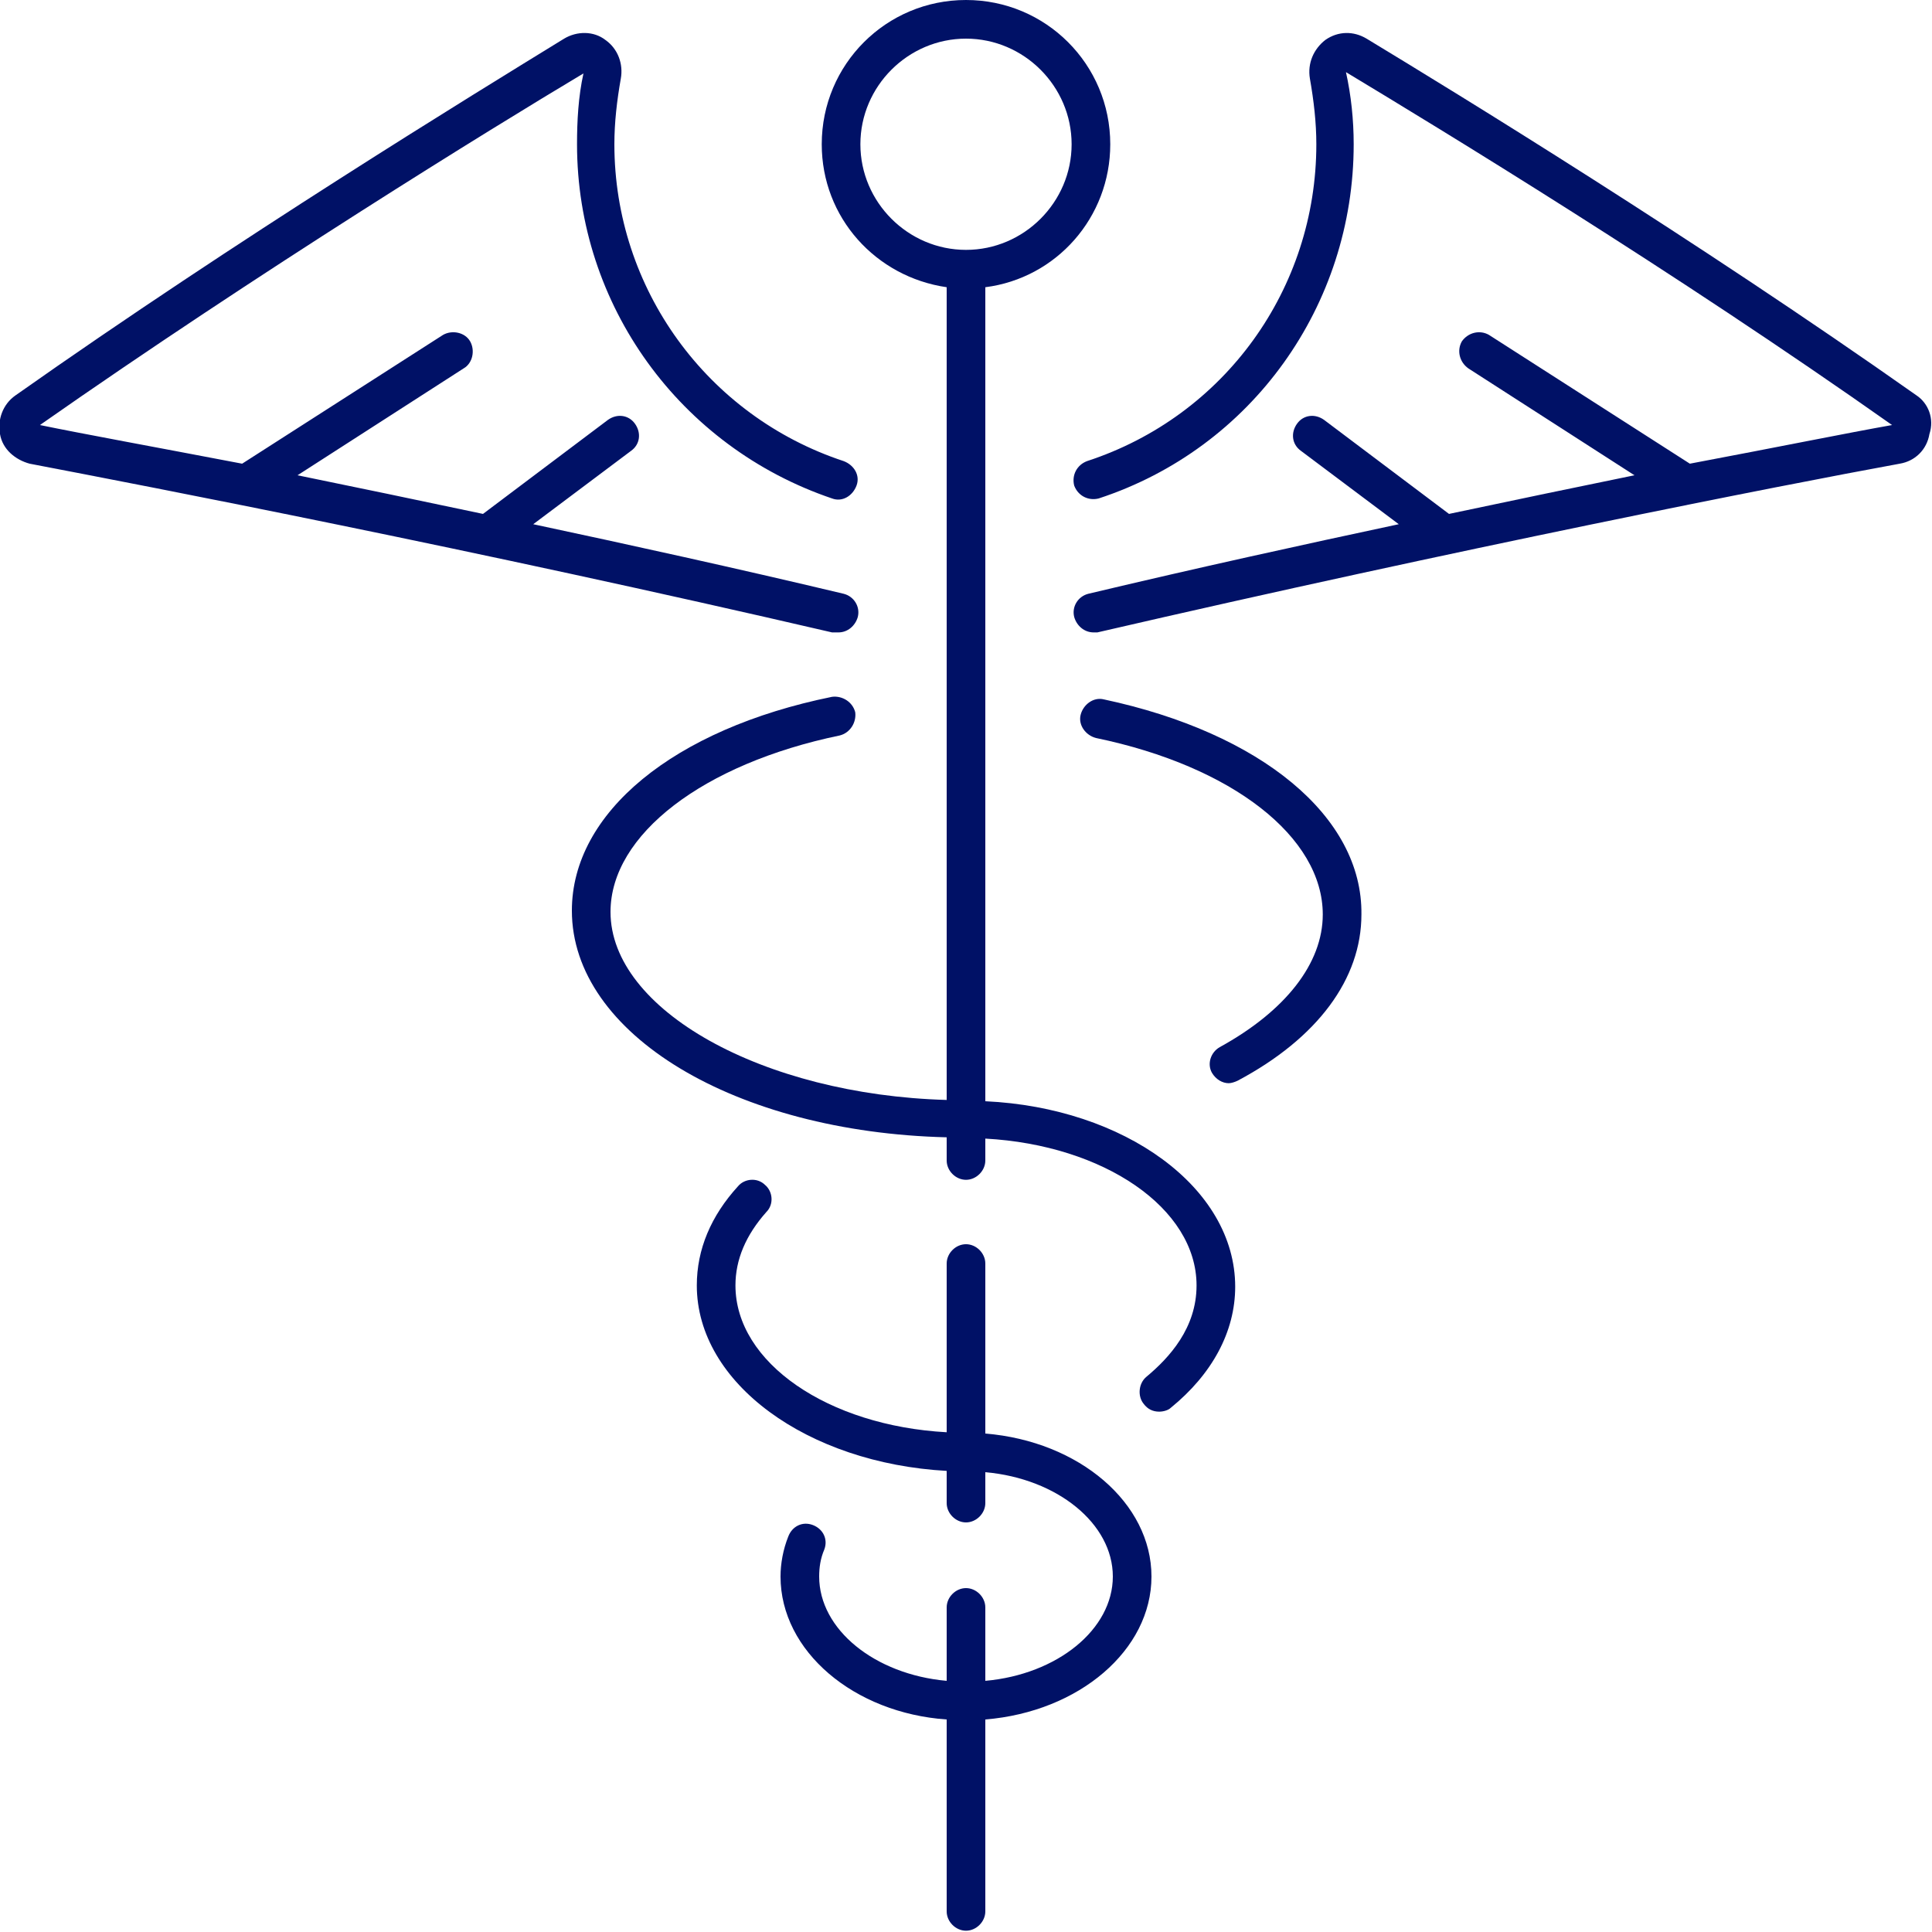 <?xml version="1.0" encoding="utf-8"?>
<!-- Generator: Adobe Illustrator 27.6.1, SVG Export Plug-In . SVG Version: 6.00 Build 0)  -->
<svg version="1.1" xmlns="http://www.w3.org/2000/svg" xmlns:xlink="http://www.w3.org/1999/xlink" x="0px" y="0px"
	 viewBox="0 0 150 150" style="enable-background:new 0 0 150 150;" xml:space="preserve">
<style type="text/css">
	.st0{display:none;}
	.st1{display:inline;fill-rule:evenodd;clip-rule:evenodd;fill:#001166;}
	.st2{fill:#001166;}
	.st3{fill-rule:evenodd;clip-rule:evenodd;fill:#FFFFFF;}
	.st4{fill-rule:evenodd;clip-rule:evenodd;fill:#001166;}
</style>
<g id="Layer_2" class="st0">
	<rect x="-185.5" y="-1101.3" class="st1" width="1035.9" height="2547.1"/>
</g>
<g id="Layer_1">
	<g>
		<path class="st2" d="M65.1,49.1c0.7,0,1.3-0.5,1.5-1.2c0.2-0.8-0.3-1.6-1.1-1.8c-8.4-2-16.6-3.8-24.1-5.4L49,35
			c0.7-0.5,0.8-1.4,0.3-2.1s-1.4-0.8-2.1-0.3l-9.7,7.3c-5.2-1.1-10-2.1-14.4-3l12.9-8.3c0.7-0.4,0.9-1.4,0.5-2.1
			c-0.4-0.7-1.4-0.9-2.1-0.5l-15.6,10C12,34.7,6.5,33.7,3.1,33c17-11.9,35-23,42.2-27.3c-0.4,1.8-0.5,3.7-0.5,5.5
			c0,12.5,8,23.5,19.8,27.5c0.8,0.3,1.6-0.2,1.9-1c0.3-0.8-0.2-1.6-1-1.9c-10.6-3.5-17.8-13.4-17.8-24.6c0-1.7,0.2-3.4,0.5-5.1
			c0.2-1.1-0.2-2.3-1.2-3c-0.9-0.7-2.2-0.7-3.2-0.1C36.8,7.3,18.5,18.5,1.2,30.7c-1,0.7-1.4,1.9-1.2,3c0.2,1.2,1.2,2,2.3,2.3
			c9.4,1.8,34.3,6.6,62.3,13.1C64.8,49.1,65,49.1,65.1,49.1z"/>
		<path class="st2" d="M148.8,30.7C131.5,18.5,113.2,7.3,106.1,3c-1-0.6-2.2-0.6-3.2,0.1c-0.9,0.7-1.4,1.8-1.2,3
			c0.3,1.7,0.5,3.4,0.5,5.1c0,11.2-7.1,21.1-17.8,24.6c-0.8,0.3-1.2,1.1-1,1.9c0.3,0.8,1.1,1.2,1.9,1c11.9-3.9,19.8-15,19.8-27.5
			c0-1.9-0.2-3.8-0.6-5.6C111.8,10,129.9,21,146.9,33c-3.4,0.6-8.8,1.7-15.7,3l-15.6-10c-0.7-0.4-1.6-0.2-2.1,0.5
			c-0.4,0.7-0.2,1.6,0.5,2.1l12.9,8.3c-4.4,0.9-9.2,1.9-14.4,3l-9.7-7.3c-0.7-0.5-1.6-0.4-2.1,0.3c-0.5,0.7-0.4,1.6,0.3,2.1l7.6,5.7
			c-7.5,1.6-15.7,3.4-24.1,5.4c-0.8,0.2-1.3,1-1.1,1.8c0.2,0.7,0.8,1.2,1.5,1.2c0.1,0,0.2,0,0.3,0c28.1-6.5,53-11.4,62.3-13.1
			c1.2-0.2,2.1-1.1,2.3-2.3C150.2,32.5,149.7,31.3,148.8,30.7z"/>
		<path class="st2" d="M85.7,54.3c-0.8-0.2-1.6,0.4-1.8,1.2c-0.2,0.8,0.4,1.6,1.2,1.8c10.6,2.2,17.6,7.7,17.6,13.7
			c0,3.8-2.9,7.5-8,10.3c-0.7,0.4-1,1.3-0.6,2c0.3,0.5,0.8,0.8,1.3,0.8c0.2,0,0.5-0.1,0.7-0.2c6.2-3.3,9.6-7.9,9.6-12.9
			C105.8,63.4,97.9,56.9,85.7,54.3z"/>
		<path class="st2" d="M76.5,85.5V22.3c5.5-0.7,9.7-5.4,9.7-11.1C86.2,5,81.2,0,75,0S63.8,5,63.8,11.2c0,5.7,4.2,10.3,9.7,11.1v63.1
			c-14.3-0.4-26.1-7-26.1-14.6c0-6,7.2-11.5,17.8-13.7c0.8-0.2,1.3-1,1.2-1.8c-0.2-0.8-1-1.3-1.8-1.2c-12.3,2.5-20.2,9-20.2,16.6
			c0,9.6,12.7,17.2,29.1,17.6v1.8c0,0.8,0.7,1.5,1.5,1.5s1.5-0.7,1.5-1.5v-1.7c9.2,0.5,16.4,5.4,16.4,11.4c0,3.3-2.1,5.6-3.9,7.1
			c-0.6,0.5-0.7,1.5-0.2,2.1c0.3,0.4,0.7,0.6,1.2,0.6c0.3,0,0.7-0.1,0.9-0.3c3.2-2.6,5-5.9,5-9.4C95.9,92.2,87.3,86,76.5,85.5z
			 M66.8,11.2C66.8,6.7,70.5,3,75,3s8.2,3.7,8.2,8.2s-3.7,8.2-8.2,8.2S66.8,15.7,66.8,11.2z"/>
		<path class="st2" d="M76.5,111.3V98.1c0-0.8-0.7-1.5-1.5-1.5s-1.5,0.7-1.5,1.5v13.1c-9.2-0.5-16.4-5.4-16.4-11.4
			c0-2,0.8-3.9,2.4-5.7c0.6-0.6,0.5-1.6-0.1-2.1c-0.6-0.6-1.6-0.5-2.1,0.1c-2.1,2.3-3.2,4.9-3.2,7.7c0,7.6,8.6,13.8,19.4,14.4v2.5
			c0,0.8,0.7,1.5,1.5,1.5s1.5-0.7,1.5-1.5v-2.4c5.6,0.5,9.9,4,9.9,8.1s-4.3,7.6-9.9,8.1v-5.7c0-0.8-0.7-1.5-1.5-1.5
			s-1.5,0.7-1.5,1.5v5.7c-5.6-0.5-9.9-4-9.9-8.1c0-0.7,0.1-1.4,0.4-2.1c0.3-0.8-0.1-1.6-0.9-1.9c-0.8-0.3-1.6,0.1-1.9,0.9
			c-0.4,1-0.6,2.1-0.6,3.1c0,5.8,5.7,10.6,12.9,11.1v14.9c0,0.8,0.7,1.5,1.5,1.5s1.5-0.7,1.5-1.5v-14.9c7.3-0.6,12.9-5.4,12.9-11.1
			S83.8,111.9,76.5,111.3z"/>
	</g>
</g>
<g id="guides">
</g>
</svg>

